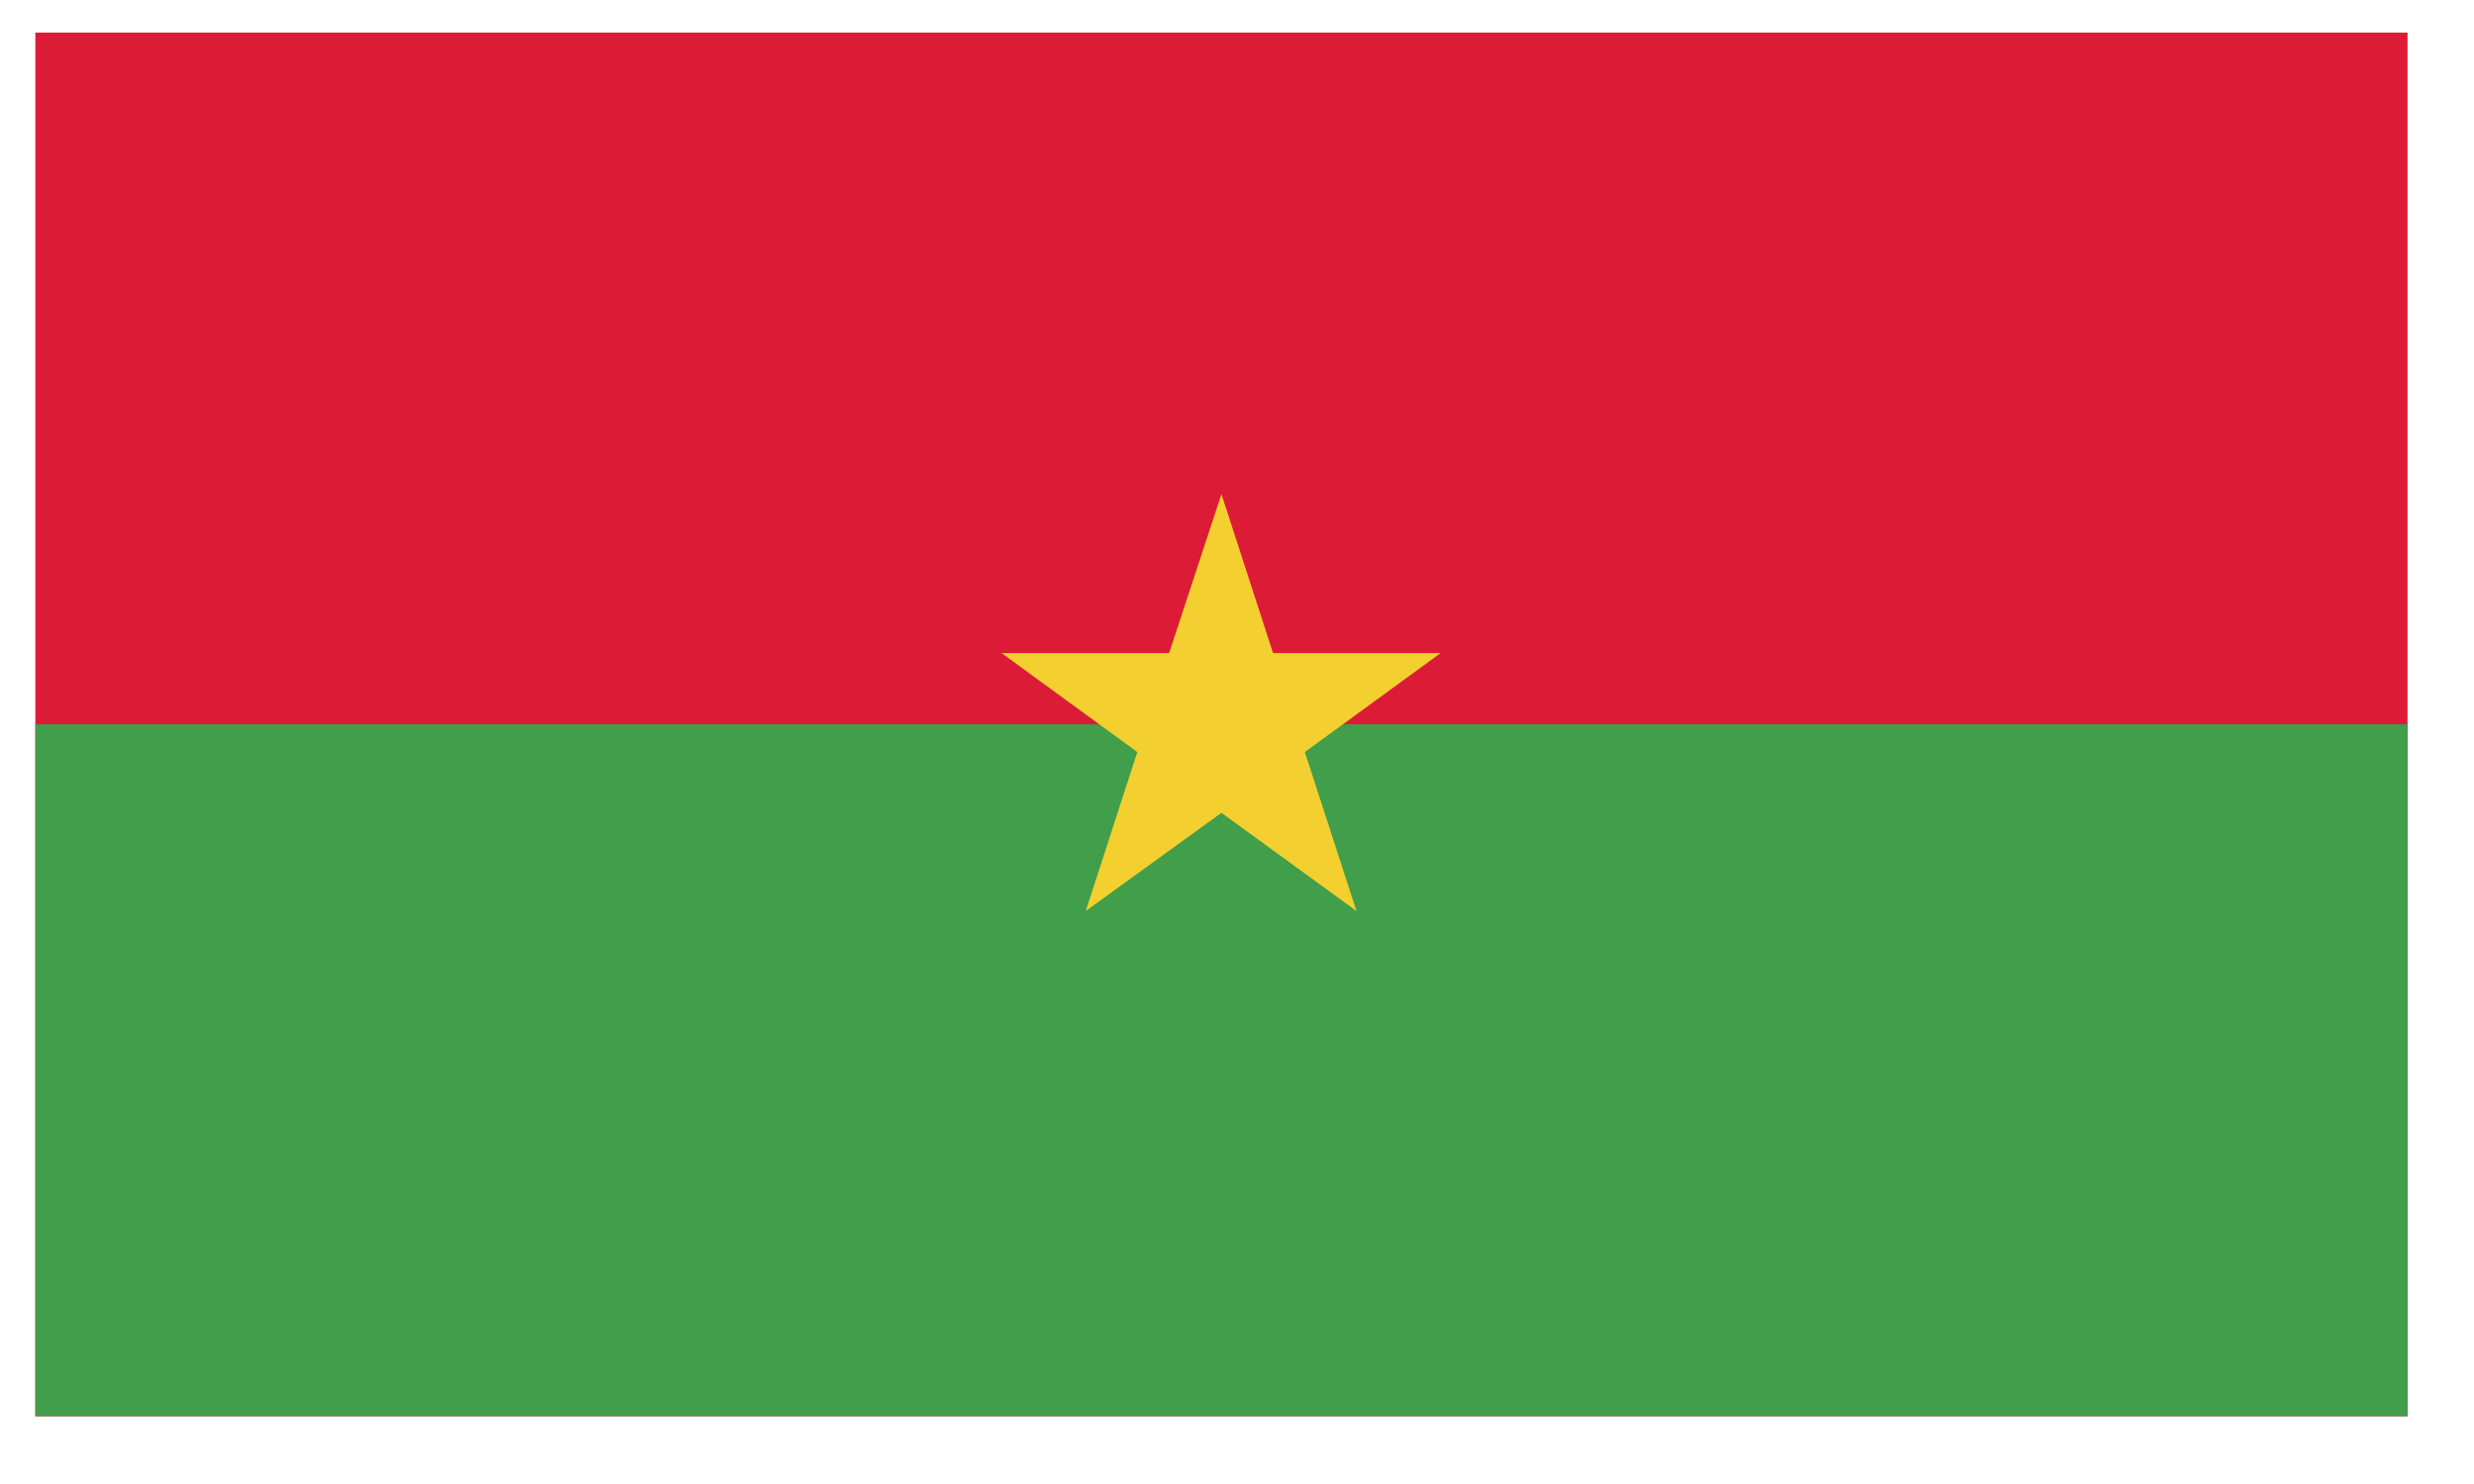 <svg viewBox="0 0 35 21" fill="none" xmlns="http://www.w3.org/2000/svg">
<path d="M34.06 0.461H0.5V20.041H34.06V0.461Z" fill="#DC1C37"/>
<path d="M34.06 10.25H0.5V20.04H34.06V10.25Z" fill="#419E4B"/>
<path d="M18.46 10.642L20.38 9.242H18.01L17.28 6.992L16.54 9.242H14.17L16.09 10.642L15.36 12.892L17.28 11.502L19.19 12.892L18.46 10.642Z" fill="#F3D02F"/>
</svg>

